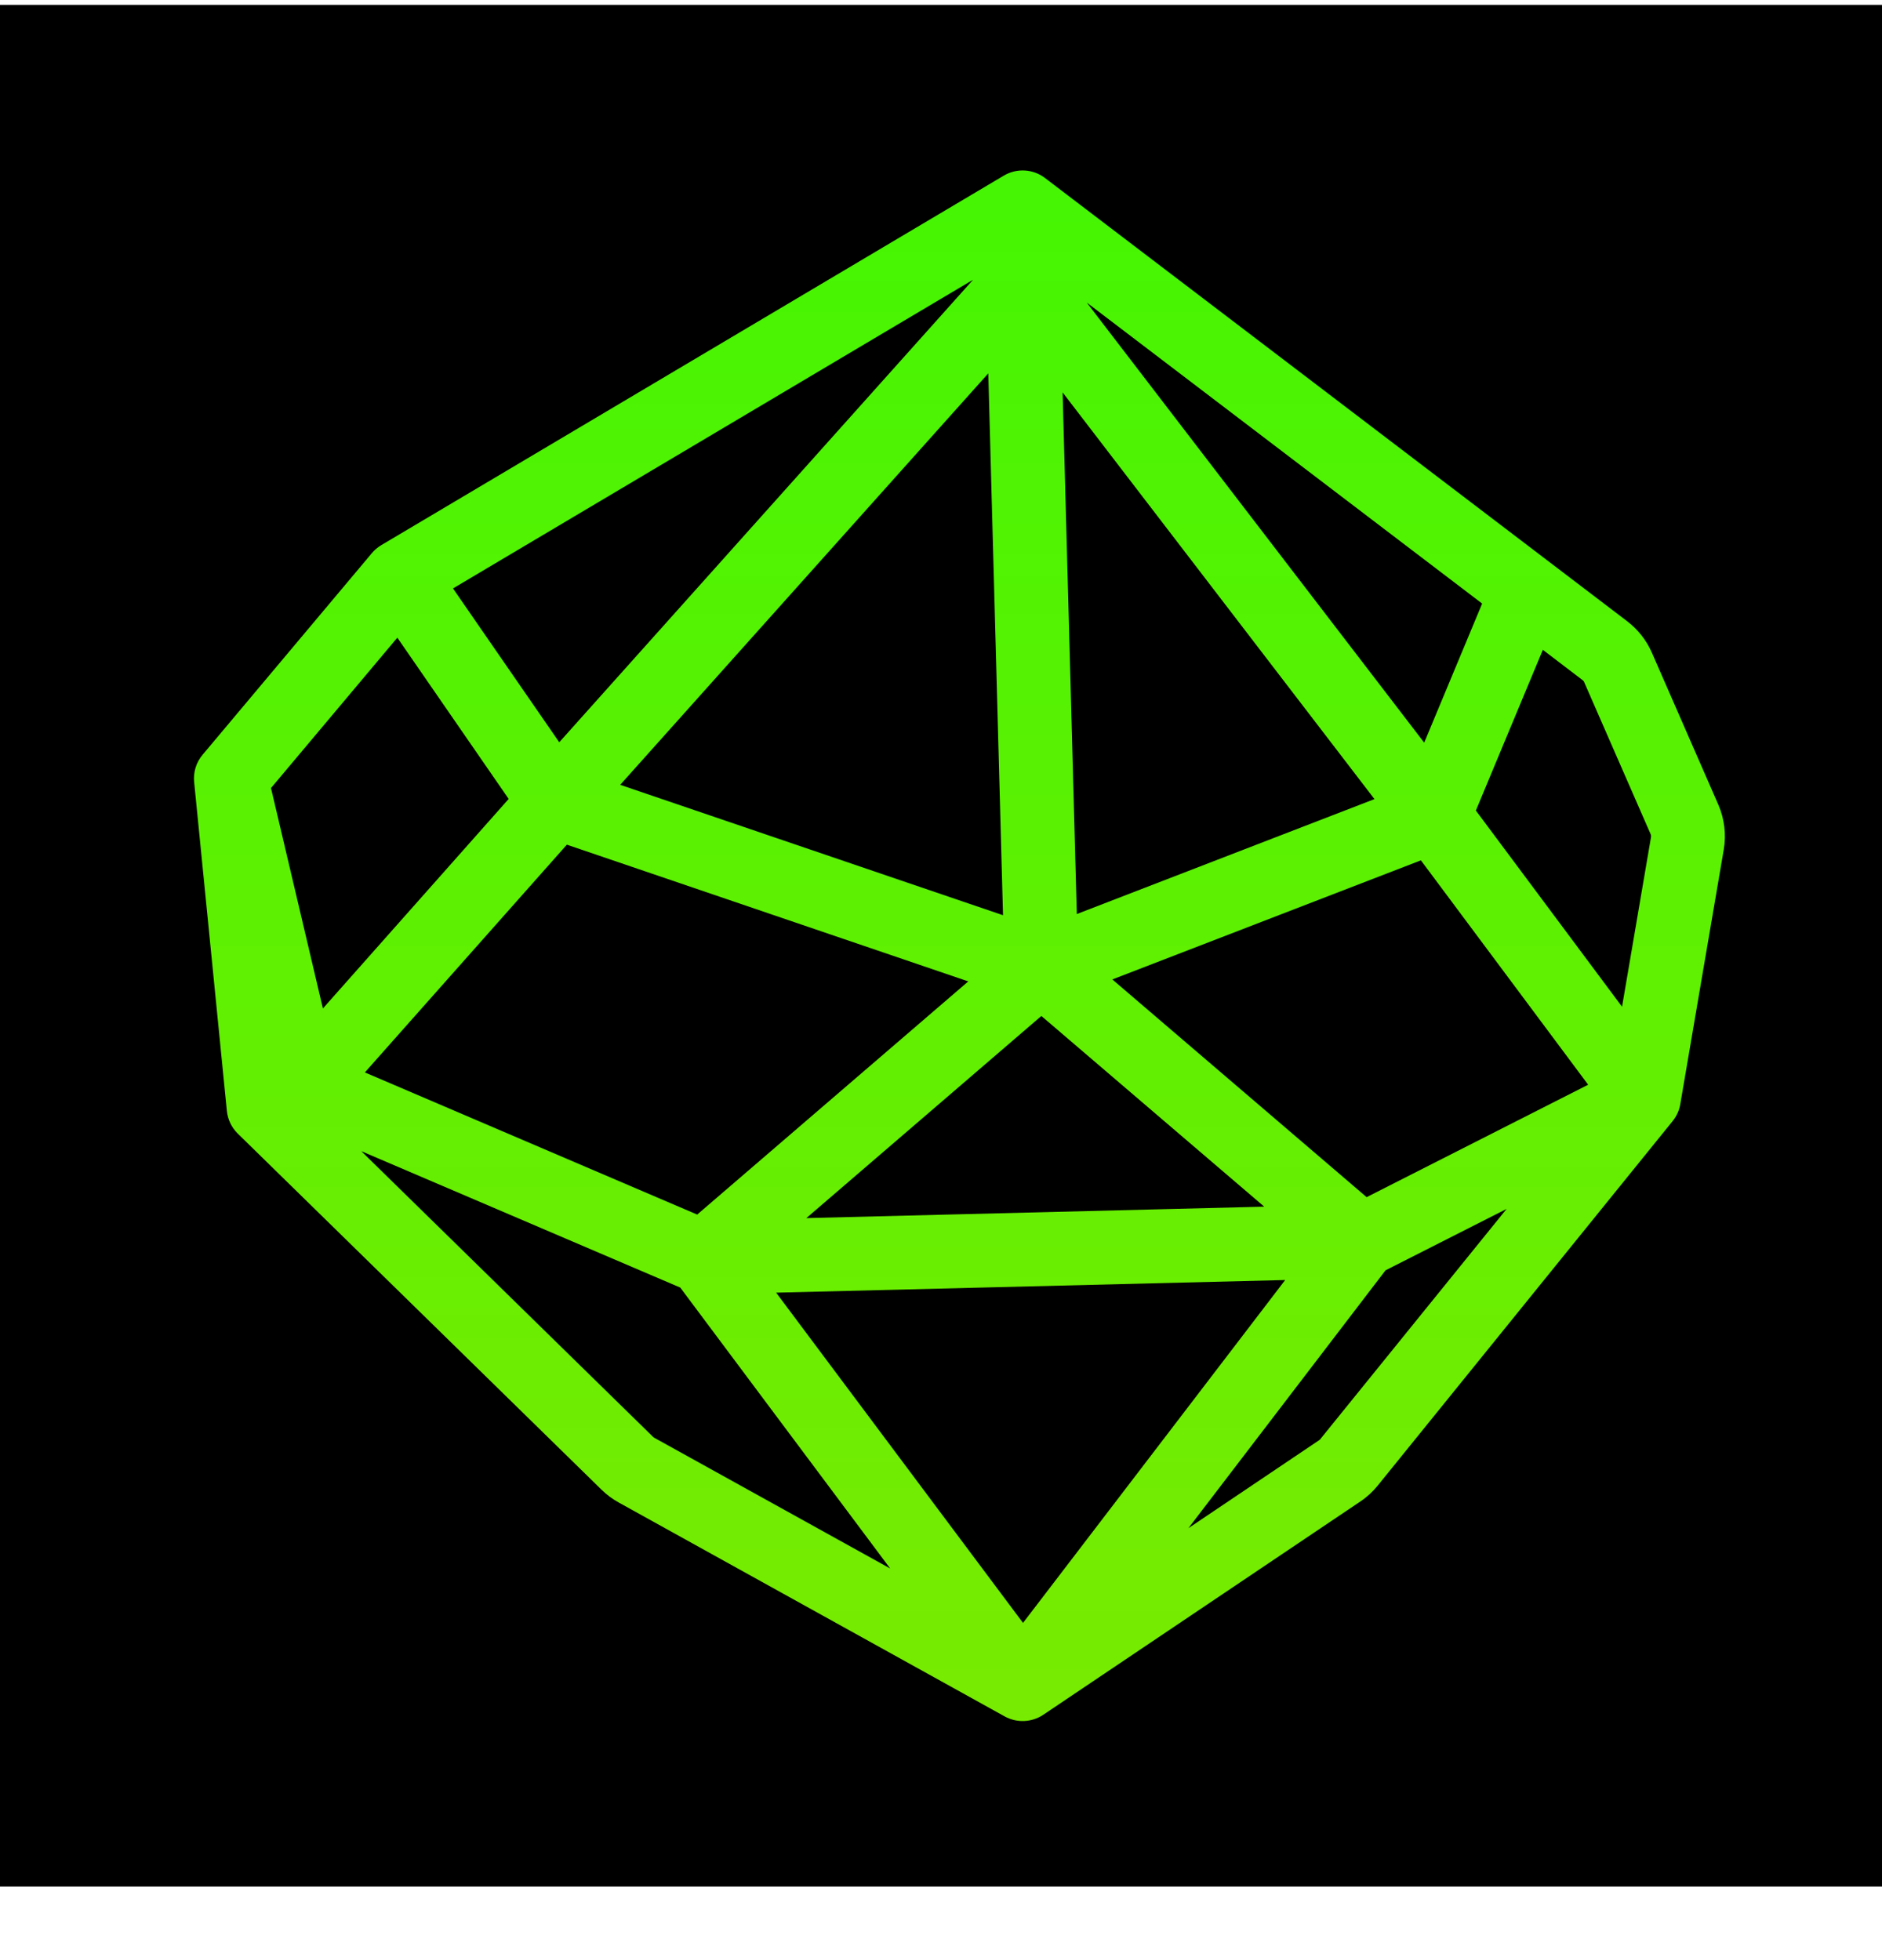 <svg width="24" height="25" viewBox="0 0 24 25" fill="none" xmlns="http://www.w3.org/2000/svg">
<rect width="24" height="24" transform="translate(0 0.062)" fill="black"/>
<path fill-rule="evenodd" clip-rule="evenodd" d="M12.801 2.24C12.966 2.142 13.174 2.154 13.326 2.27L20.75 7.923C20.887 8.028 20.996 8.165 21.065 8.323L21.912 10.261C21.991 10.442 22.015 10.642 21.982 10.837C21.982 10.837 21.982 10.837 21.982 10.837L21.428 14.082C21.415 14.161 21.381 14.236 21.33 14.299L17.569 18.948C17.506 19.026 17.431 19.095 17.347 19.151C17.347 19.151 17.347 19.151 17.347 19.151L13.304 21.871C13.157 21.969 12.968 21.977 12.813 21.892L7.888 19.162C7.809 19.118 7.736 19.064 7.671 19L3.032 14.458C2.953 14.38 2.904 14.278 2.893 14.168L2.476 9.976C2.463 9.849 2.502 9.723 2.584 9.626L4.743 7.054C4.777 7.014 4.818 6.979 4.864 6.952L12.801 2.24ZM5.067 8.133L3.456 10.051L4.118 12.862L6.487 10.19L5.067 8.133ZM7.229 10.773L4.653 13.678L8.891 15.491L12.348 12.517L7.229 10.773ZM13.732 11.658L13.551 5.005L17.528 10.192L13.732 11.658ZM18.12 10.973L20.253 13.835L17.428 15.269L14.185 12.492L18.12 10.973ZM16.122 15.39L10.283 15.536L13.28 12.958L16.122 15.39ZM9.898 16.487L16.389 16.326L13.046 20.699L9.898 16.487ZM11.352 20.005L8.675 16.422L4.607 14.682L8.329 18.327C8.334 18.331 8.339 18.335 8.344 18.338M8.344 18.338L11.352 20.005ZM15.155 19.491L16.822 18.369C16.828 18.366 16.833 18.361 16.837 18.355M16.837 18.355L19.213 15.419L17.669 16.202L15.155 19.491M20.685 12.84L21.054 10.678C21.056 10.665 21.055 10.651 21.049 10.638L20.202 8.7C20.198 8.689 20.19 8.68 20.18 8.673L19.675 8.288L18.821 10.338L20.685 12.84ZM18.162 9.472L13.859 3.859L18.901 7.698L18.162 9.472ZM12.409 3.568L5.777 7.505L7.132 9.467L12.409 3.568ZM12.603 4.762L7.909 10.01L12.791 11.673L12.603 4.762Z" fill="url(#paint0_linear_4365_2050)"/>
<defs>
<linearGradient id="paint0_linear_4365_2050" x1="13.027" y1="2.645" x2="13.027" y2="21.48" gradientUnits="userSpaceOnUse">
<stop stop-color="#46F503"/>
<stop offset="1" stop-color="#77EB02"/>
</linearGradient>
</defs>
</svg>
